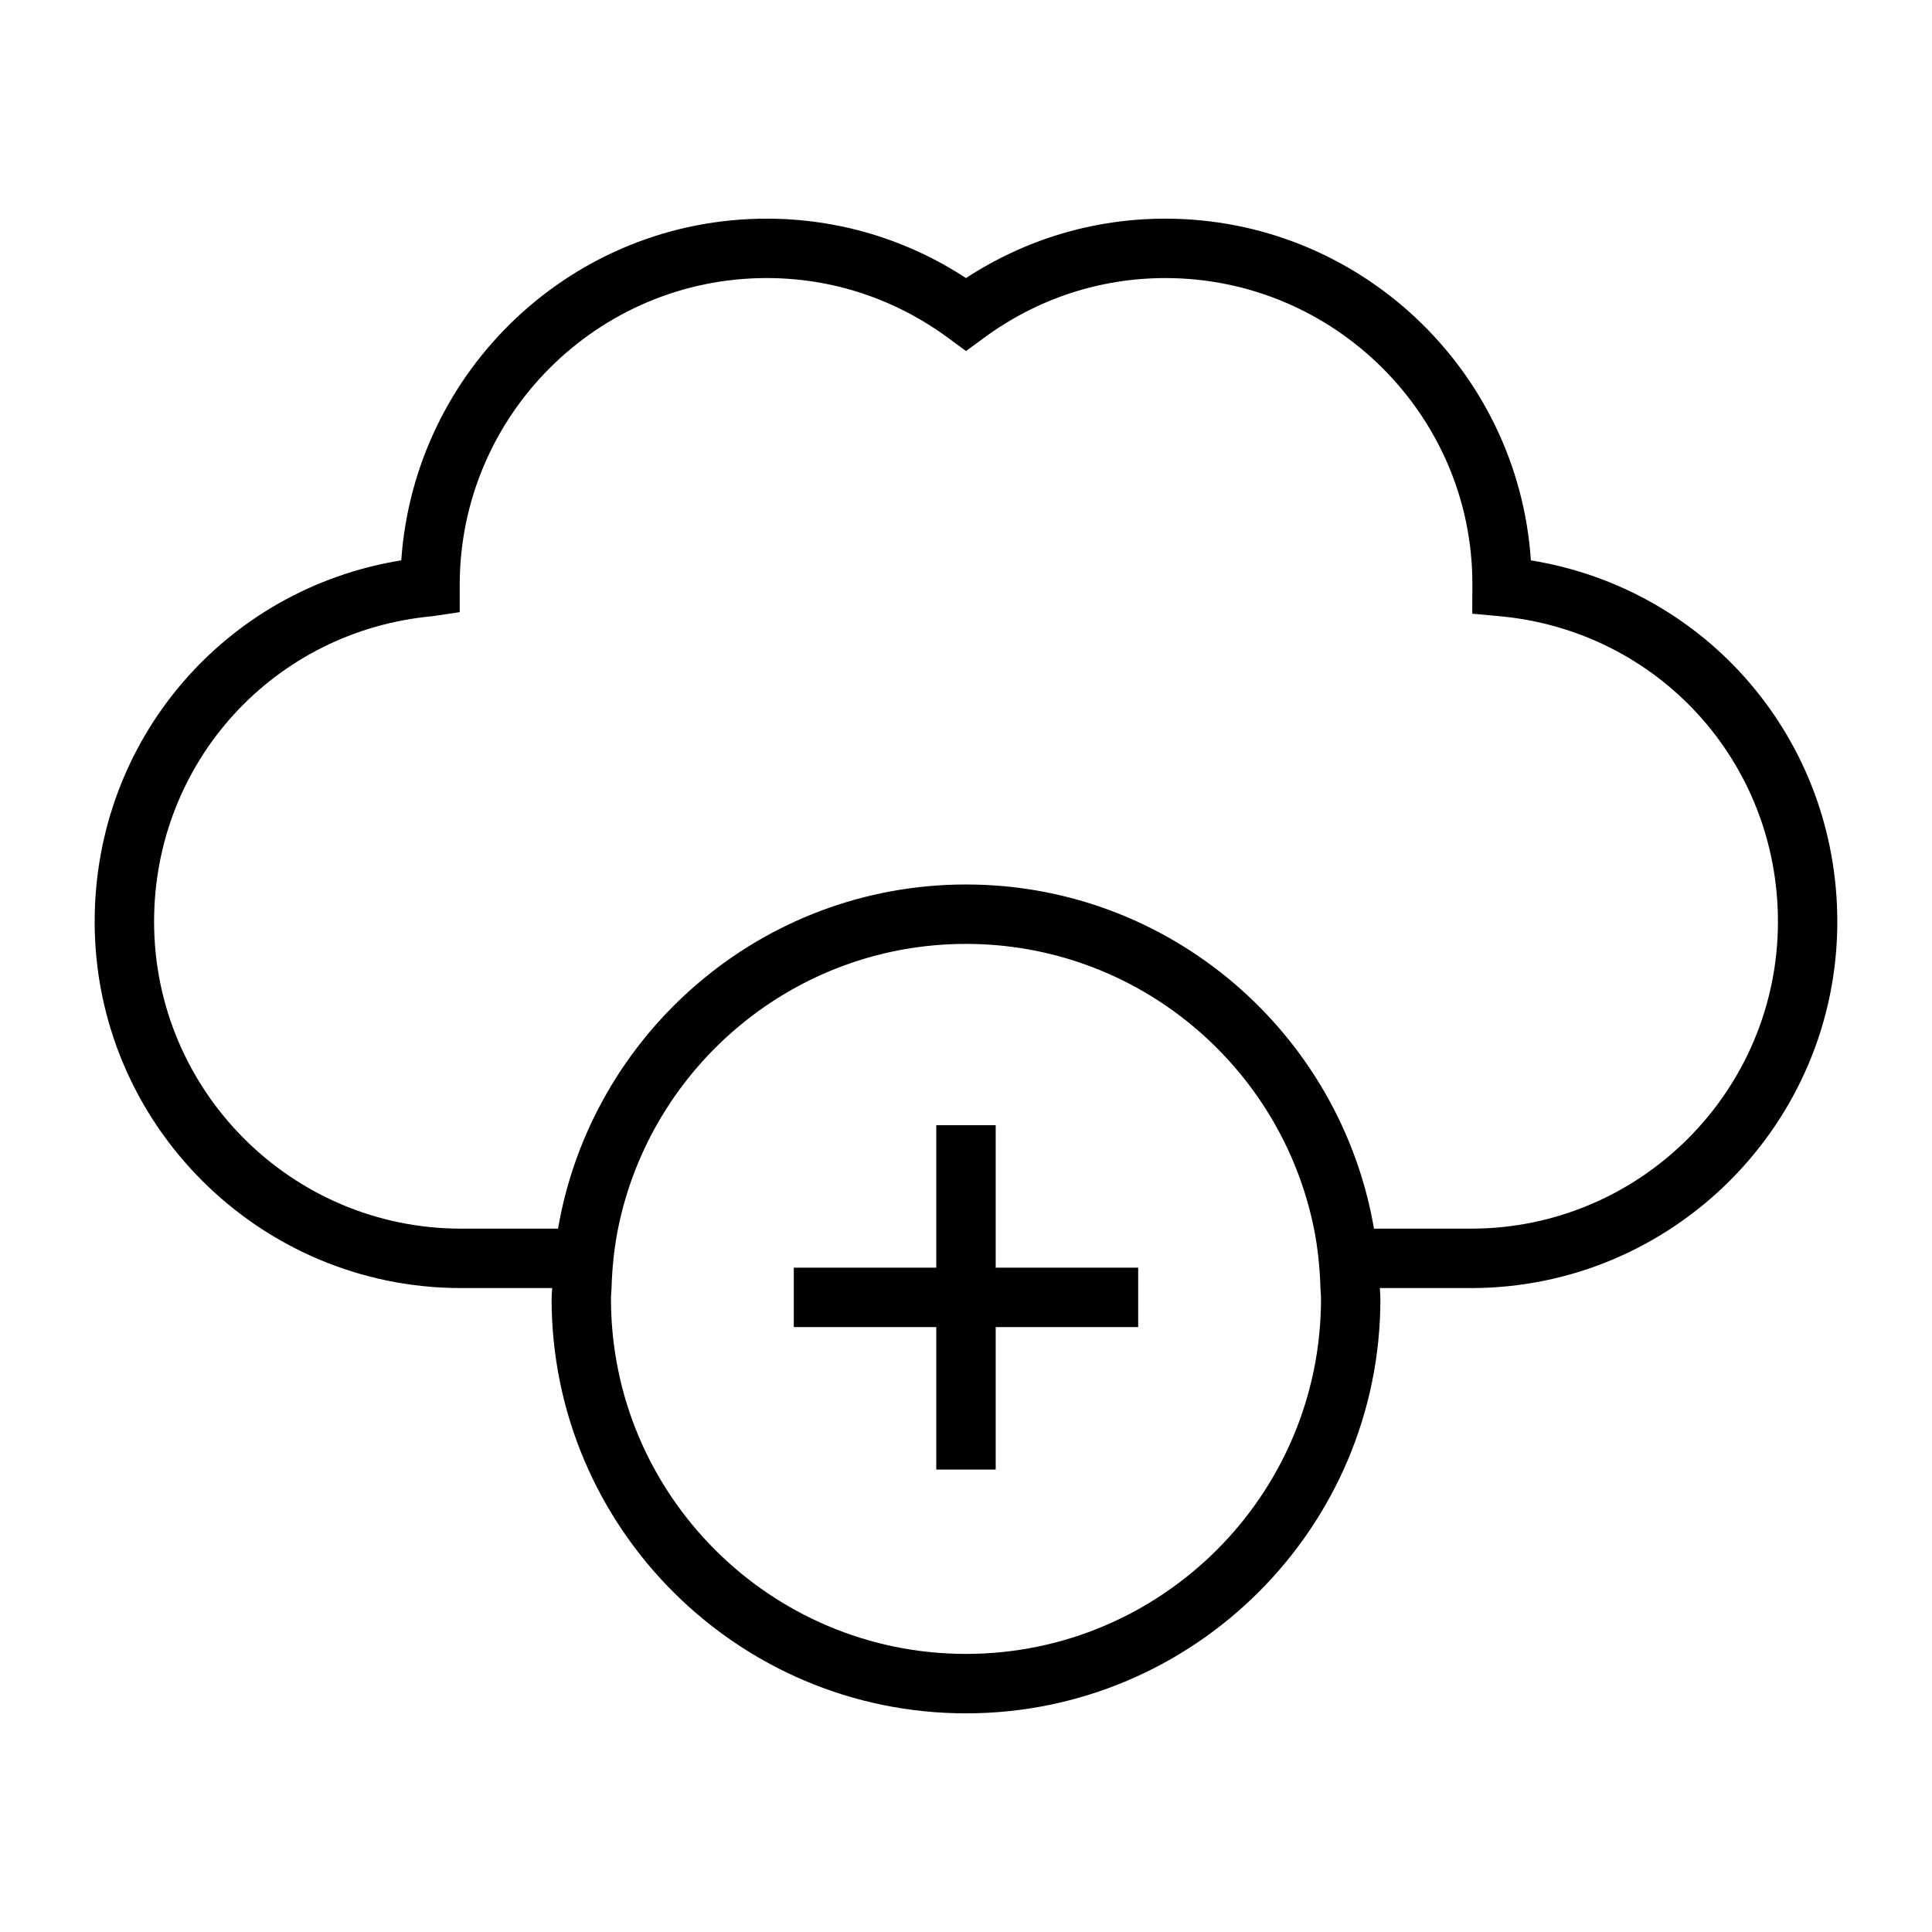 <?xml version="1.0" encoding="UTF-8"?>
<!-- Uploaded to: SVG Repo, www.svgrepo.com, Generator: SVG Repo Mixer Tools -->
<svg fill="#000000" width="800px" height="800px" version="1.1" viewBox="144 144 512 512" xmlns="http://www.w3.org/2000/svg">
 <g>
  <path d="m549.7 292.5c-3.379-50.496-45.535-90.551-96.875-90.551-18.887 0-37.031 5.422-52.828 15.738-15.797-10.316-33.938-15.738-52.828-15.738-51.215 0-93.293 39.859-96.832 90.543-46.785 7.578-81.25 47.594-81.25 95.766 0 53.535 43.555 97.094 97.09 97.094h24.152c-0.027 0.973-0.148 1.906-0.148 2.883 0 60.551 49.27 109.82 109.82 109.82 60.559 0 109.82-49.27 109.82-109.82 0-0.977-0.121-1.91-0.148-2.883h24.145c53.535 0 97.09-43.559 97.09-97.094-0.004-48.156-34.445-88.16-81.215-95.758zm-55.621 195.73c0 51.875-42.203 94.074-94.082 94.074-51.875 0-94.082-42.199-94.082-94.074 0-0.977 0.117-1.914 0.148-2.883 0.164-5.363 0.691-10.637 1.723-15.742 8.672-42.992 46.715-75.461 92.215-75.461s83.543 32.477 92.211 75.461c1.027 5.106 1.555 10.379 1.723 15.742 0.031 0.961 0.145 1.906 0.145 2.883zm39.746-18.625h-25.703c-8.887-51.711-53.926-91.207-108.12-91.207s-99.234 39.496-108.12 91.207h-25.699c-44.855 0-81.348-36.496-81.348-81.352 0-42.316 31.75-77.121 73.855-80.961l7.137-1.066v-7.184c0-44.859 36.496-81.355 81.348-81.355 17.387 0 34.039 5.5 48.156 15.906l4.676 3.445 4.672-3.441c14.113-10.406 30.766-15.906 48.156-15.906 44.855 0 81.348 36.496 81.359 80.965l-0.031 7.981 7.16 0.656c42.102 3.836 73.852 38.641 73.852 80.961 0 44.855-36.492 81.352-81.344 81.352z"/>
  <path d="m407.87 469.61v-27.418h-15.746v37.754h-37.758v15.746h37.758v37.758h15.746v-37.758h37.758v-15.746h-37.758z"/>
 </g>
</svg>